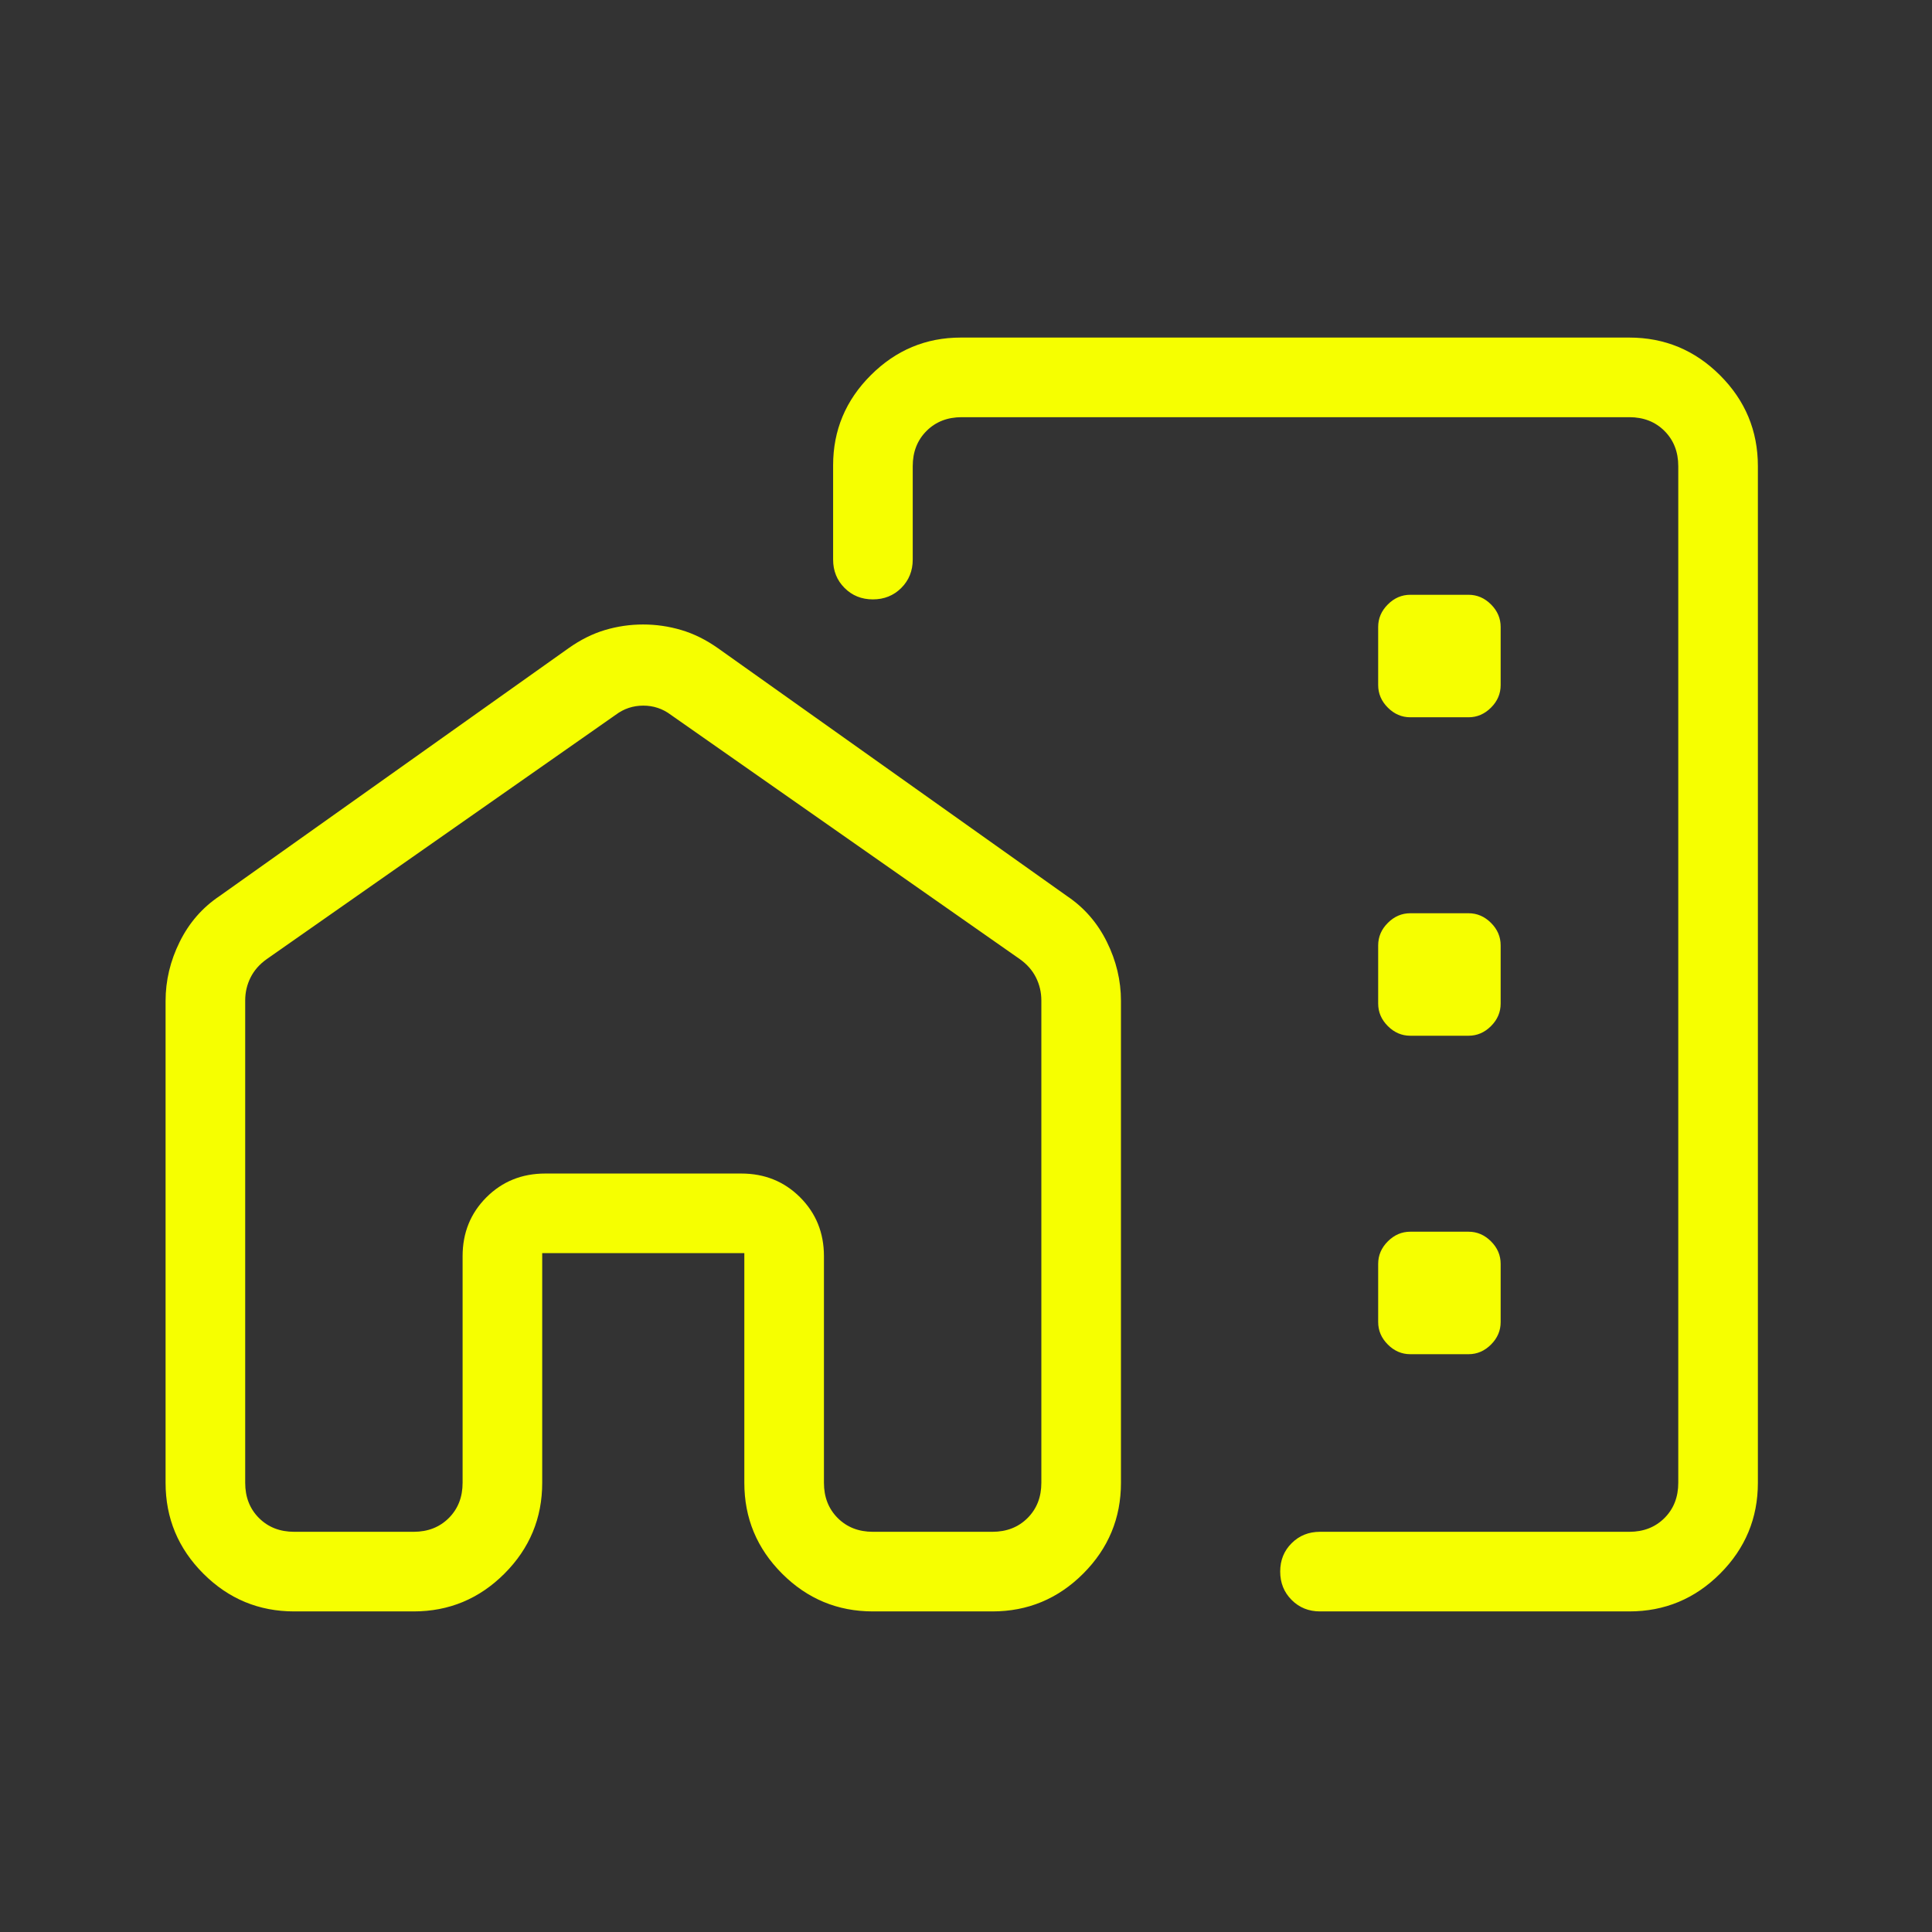<svg width="91" height="91" viewBox="0 0 91 91" fill="none" xmlns="http://www.w3.org/2000/svg">
<rect x="0" y="0" width="91" height="91" fill="#333333" stroke="none"/>
<mask id="mask0_251_1237" style="mask-type:alpha" maskUnits="userSpaceOnUse" x="0" y="0" width="91" height="91">
<rect x="0.299" y="0.9" width="90" height="90" fill="#D9D9D9"/>
</mask>
<g mask="url(#mask0_251_1237)">
<path d="M82.799 21.958V69.842C82.799 71.508 82.206 72.934 81.019 74.121C79.833 75.307 78.407 75.9 76.741 75.9H62.174C61.643 75.9 61.197 75.72 60.838 75.36C60.478 75 60.299 74.554 60.299 74.022C60.299 73.49 60.478 73.045 60.838 72.687C61.197 72.329 61.643 72.15 62.174 72.15H76.741C77.414 72.15 77.967 71.934 78.4 71.501C78.833 71.068 79.049 70.515 79.049 69.842V21.958C79.049 21.285 78.833 20.732 78.4 20.299C77.967 19.866 77.414 19.65 76.741 19.65H45.299C44.626 19.65 44.073 19.866 43.64 20.299C43.207 20.732 42.991 21.285 42.991 21.958V26.357C42.991 26.888 42.811 27.333 42.452 27.693C42.092 28.052 41.646 28.232 41.114 28.232C40.582 28.232 40.137 28.052 39.779 27.693C39.42 27.333 39.241 26.888 39.241 26.357V21.914C39.241 20.269 39.832 18.855 41.014 17.674C42.197 16.491 43.611 15.9 45.256 15.9H76.741C78.407 15.9 79.833 16.493 81.019 17.679C82.206 18.866 82.799 20.292 82.799 21.958ZM7.799 47.148C7.799 46.186 8.02 45.258 8.463 44.364C8.904 43.47 9.529 42.751 10.338 42.208L26.779 30.532C27.34 30.135 27.912 29.849 28.497 29.675C29.083 29.501 29.681 29.414 30.291 29.414C30.902 29.414 31.502 29.501 32.09 29.675C32.679 29.849 33.255 30.135 33.818 30.532L50.26 42.208C51.068 42.751 51.693 43.47 52.135 44.364C52.578 45.258 52.799 46.186 52.799 47.148V69.842C52.799 71.508 52.206 72.934 51.02 74.121C49.833 75.307 48.407 75.9 46.741 75.9H41.116C39.45 75.9 38.024 75.307 36.838 74.121C35.652 72.934 35.059 71.508 35.059 69.842V59.025H25.539V69.842C25.539 71.508 24.946 72.934 23.76 74.121C22.573 75.307 21.148 75.9 19.482 75.9H13.857C12.191 75.9 10.764 75.307 9.578 74.121C8.392 72.934 7.799 71.508 7.799 69.842V47.148ZM11.549 47.126V69.842C11.549 70.515 11.765 71.068 12.198 71.501C12.631 71.934 13.184 72.15 13.857 72.15H19.482C20.154 72.15 20.707 71.934 21.14 71.501C21.573 71.068 21.789 70.515 21.789 69.842V59.169C21.789 58.068 22.163 57.144 22.91 56.396C23.658 55.649 24.582 55.275 25.683 55.275H34.914C36.015 55.275 36.94 55.649 37.687 56.396C38.435 57.144 38.809 58.068 38.809 59.169V69.842C38.809 70.515 39.025 71.068 39.457 71.501C39.89 71.934 40.443 72.15 41.116 72.15H46.741C47.414 72.15 47.967 71.934 48.4 71.501C48.833 71.068 49.049 70.515 49.049 69.842V47.126C49.049 46.741 48.965 46.38 48.797 46.044C48.629 45.707 48.376 45.419 48.039 45.179L31.597 33.669C31.212 33.38 30.779 33.236 30.299 33.236C29.818 33.236 29.385 33.38 29 33.669L12.559 45.179C12.222 45.419 11.969 45.707 11.801 46.044C11.633 46.38 11.549 46.741 11.549 47.126ZM66.428 33.785H69.169C69.573 33.785 69.926 33.633 70.229 33.33C70.532 33.027 70.683 32.674 70.683 32.27V29.529C70.683 29.125 70.532 28.772 70.229 28.47C69.926 28.167 69.573 28.015 69.169 28.015H66.428C66.025 28.015 65.671 28.167 65.369 28.47C65.066 28.772 64.914 29.125 64.914 29.529V32.27C64.914 32.674 65.066 33.027 65.369 33.33C65.671 33.633 66.025 33.785 66.428 33.785ZM66.428 48.785H69.169C69.573 48.785 69.926 48.633 70.229 48.33C70.532 48.027 70.683 47.674 70.683 47.27V44.529C70.683 44.126 70.532 43.772 70.229 43.47C69.926 43.167 69.573 43.015 69.169 43.015H66.428C66.025 43.015 65.671 43.167 65.369 43.47C65.066 43.772 64.914 44.126 64.914 44.529V47.27C64.914 47.674 65.066 48.027 65.369 48.33C65.671 48.633 66.025 48.785 66.428 48.785ZM66.428 63.785H69.169C69.573 63.785 69.926 63.633 70.229 63.33C70.532 63.027 70.683 62.674 70.683 62.27V59.529C70.683 59.126 70.532 58.772 70.229 58.47C69.926 58.167 69.573 58.015 69.169 58.015H66.428C66.025 58.015 65.671 58.167 65.369 58.47C65.066 58.772 64.914 59.126 64.914 59.529V62.27C64.914 62.674 65.066 63.027 65.369 63.33C65.671 63.633 66.025 63.785 66.428 63.785Z" fill="#F6FF00"/>
</g>
</svg>
